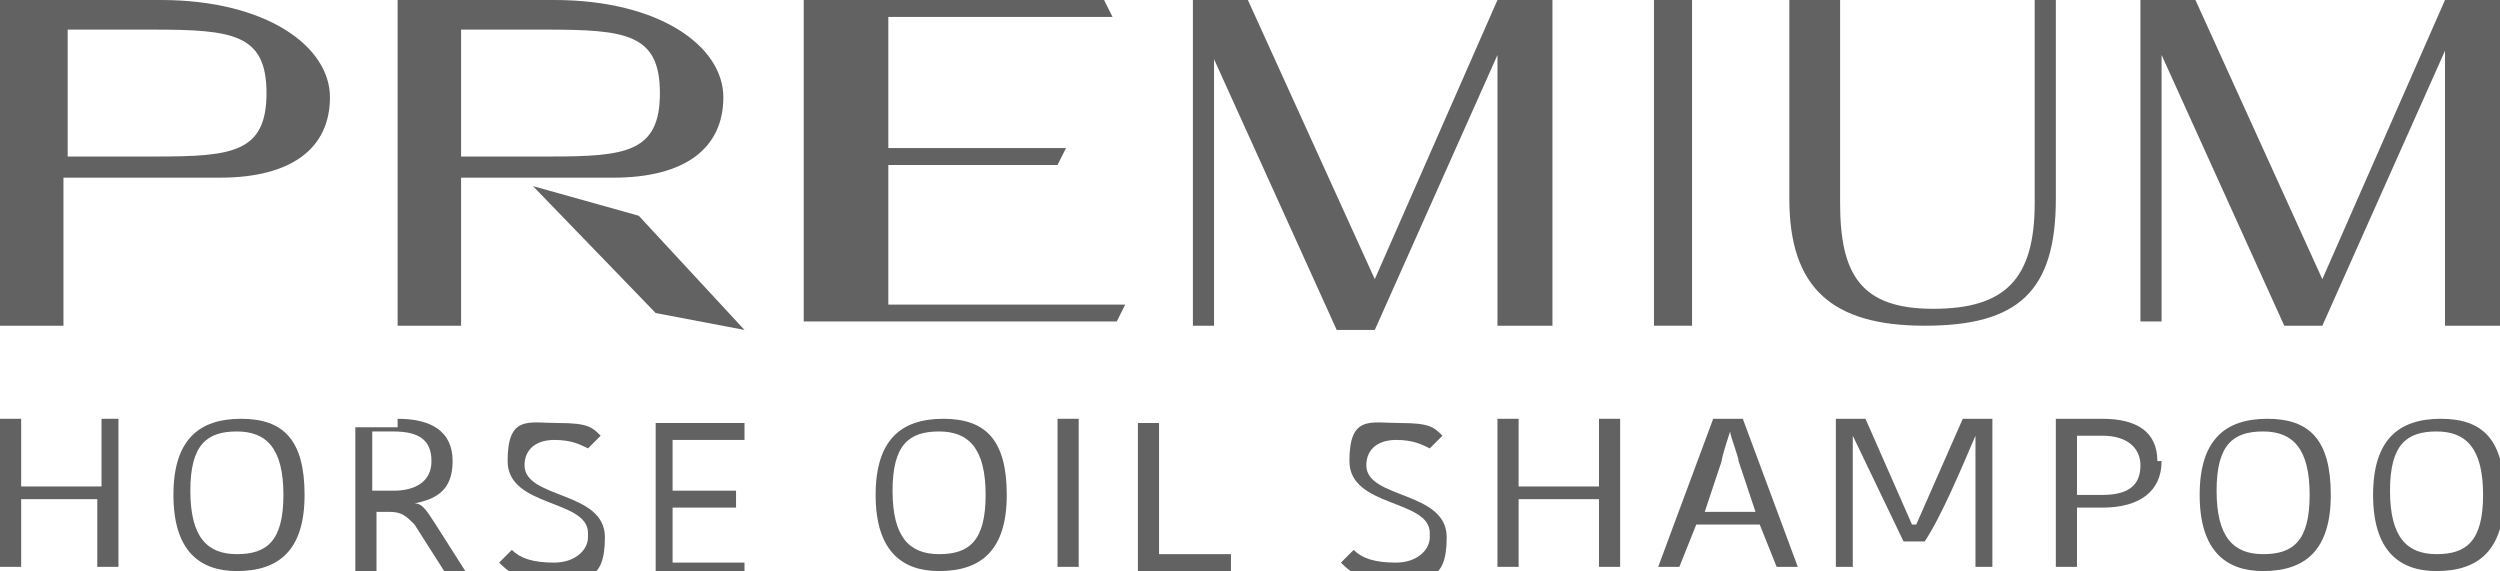 <?xml version="1.0" encoding="UTF-8"?>
<svg xmlns="http://www.w3.org/2000/svg" version="1.1" viewBox="0 0 59.1 13.5">
  <defs>
    <style>
      .cls-1 {
        fill: #626262;
      }
    </style>
  </defs>
  <!-- Generator: Adobe Illustrator 28.7.1, SVG Export Plug-In . SVG Version: 1.2.0 Build 142)  -->
  <g>
    <g id="_レイヤー_1" data-name="レイヤー_1">
      <g>
        <path class="cls-1" d="M19.1,0h7l.2.4h-5.3v3.1h4.2l-.2.4h-4v3.3h5.6l-.2.4h-7.4V0Z"/>
        <path class="cls-1" d="M28.7,1.3v6.4h-.5V0h1.3l3,6.6L35.4,0h1.3v7.7h-1.3V1.3l-2.9,6.5h-.9l-2.9-6.4Z"/>
        <path class="cls-1" d="M51.1,1.2v6.4h-.5V0h1.3l3,6.6,2.9-6.6h1.3v7.7h-1.3V1.2l-2.9,6.5h-.9l-2.9-6.4Z"/>
        <path class="cls-1" d="M39.1,0h.9v7.7h-.9V0Z"/>
        <path class="cls-1" d="M42.3,4.8V0h1.2v4.8c0,1.7.5,2.5,2.2,2.5s2.4-.7,2.4-2.5V0h.5v4.7c0,2.2-.9,3-3.1,3s-3.2-.9-3.2-3Z"/>
        <polygon class="cls-1" points="12.6 4.4 15.5 7.4 17.6 7.8 15.1 5.1 12.6 4.4"/>
        <path class="cls-1" d="M5.1,4.2s0,0,.1,0c1.7,0,2.6-.7,2.6-1.9S6.3,0,3.8,0H0v7.7h1.5v-3.5h2.1s.9,0,1.4,0ZM1.6.7h2c1.9,0,2.7.1,2.7,1.5,0,1.4-.8,1.5-2.6,1.5H1.6V.7Z"/>
        <path class="cls-1" d="M14.4,4.2s0,0,.1,0c1.7,0,2.6-.7,2.6-1.9S15.6,0,13.1,0h-3.7v7.7h1.5v-3.5h2.1s.9,0,1.4,0ZM10.9.7h2c1.9,0,2.7.1,2.7,1.5,0,1.4-.8,1.5-2.6,1.5h-2.1V.7Z"/>
      </g>
      <g>
        <path class="cls-1" d="M2.8,9.9v3.5h-.5v-1.6H.5v1.6h-.5v-3.5h.5v1.6h1.9v-1.6h.5Z"/>
        <path class="cls-1" d="M5.6,13.5c-.9,0-1.5-.5-1.5-1.8s.6-1.8,1.6-1.8,1.5.5,1.5,1.8-.6,1.8-1.6,1.8ZM5.6,13.1c.7,0,1.1-.3,1.1-1.4s-.4-1.5-1.1-1.5-1.1.3-1.1,1.4.4,1.5,1.1,1.5Z"/>
        <path class="cls-1" d="M9.4,9.9c.8,0,1.3.3,1.3,1s-.4.9-.9,1h0c.2,0,.3.2.5.5l.7,1.1h-.5l-.7-1.1c-.2-.2-.3-.3-.6-.3h-.3v1.5h-.5v-3.5h1ZM8.8,11.6h.5c.5,0,.9-.2.9-.7s-.3-.7-.9-.7h-.5v1.4Z"/>
        <path class="cls-1" d="M13.9,12.6c0-.8-1.9-.6-1.9-1.7s.5-.9,1.2-.9.8.1,1,.3l-.3.3c-.2-.1-.4-.2-.8-.2s-.7.2-.7.6c0,.8,1.9.6,1.9,1.7s-.5,1-1.3,1-1-.2-1.2-.4l.3-.3c.2.2.5.3,1,.3s.8-.3.8-.6Z"/>
        <path class="cls-1" d="M15.5,13.5v-3.5h2.1v.4h-1.7v1.2h1.5v.4h-1.5v1.3h1.7v.4h-2.2Z"/>
        <path class="cls-1" d="M22.2,13.5c-.9,0-1.5-.5-1.5-1.8s.6-1.8,1.6-1.8,1.5.5,1.5,1.8-.6,1.8-1.6,1.8ZM22.2,13.1c.7,0,1.1-.3,1.1-1.4s-.4-1.5-1.1-1.5-1.1.3-1.1,1.4.4,1.5,1.1,1.5Z"/>
        <path class="cls-1" d="M25,9.9h.5v3.5h-.5v-3.5Z"/>
        <path class="cls-1" d="M27.4,9.9v3.2h1.7v.4h-2.2v-3.5h.5Z"/>
        <path class="cls-1" d="M33.8,12.6c0-.8-1.9-.6-1.9-1.7s.5-.9,1.2-.9.8.1,1,.3l-.3.3c-.2-.1-.4-.2-.8-.2s-.7.2-.7.6c0,.8,1.9.6,1.9,1.7s-.5,1-1.3,1-1-.2-1.2-.4l.3-.3c.2.2.5.3,1,.3s.8-.3.8-.6Z"/>
        <path class="cls-1" d="M38.3,9.9v3.5h-.5v-1.6h-1.9v1.6h-.5v-3.5h.5v1.6h1.9v-1.6h.5Z"/>
        <path class="cls-1" d="M41.7,12.4h-1.6l-.4,1h-.5l1.3-3.5h.7l1.3,3.5h-.5l-.4-1ZM41.5,12.1l-.4-1.2c0-.1-.2-.6-.2-.7h0c0,0-.2.6-.2.7l-.4,1.2h1.3Z"/>
        <path class="cls-1" d="M45.3,12.4l1.1-2.5h.7v3.5h-.4v-3.1h0c-.3.7-.8,1.9-1.2,2.5h-.5l-1.2-2.5h0v3.1h-.4v-3.5h.7l1.1,2.5h0Z"/>
        <path class="cls-1" d="M51.1,10.9c0,.7-.5,1.1-1.4,1.1h-.6v1.4h-.5v-3.5h1.1c.8,0,1.3.3,1.3,1ZM49.1,10.3v1.4h.6c.7,0,.9-.3.9-.7s-.3-.7-.9-.7h-.6Z"/>
        <path class="cls-1" d="M53.5,13.5c-.9,0-1.5-.5-1.5-1.8s.6-1.8,1.6-1.8,1.5.5,1.5,1.8-.6,1.8-1.6,1.8ZM53.5,13.1c.7,0,1.1-.3,1.1-1.4s-.4-1.5-1.1-1.5-1.1.3-1.1,1.4.4,1.5,1.1,1.5Z"/>
        <path class="cls-1" d="M57.6,13.5c-.9,0-1.5-.5-1.5-1.8s.6-1.8,1.6-1.8,1.5.5,1.5,1.8-.6,1.8-1.6,1.8ZM57.6,13.1c.7,0,1.1-.3,1.1-1.4s-.4-1.5-1.1-1.5-1.1.3-1.1,1.4.4,1.5,1.1,1.5Z"/>
      </g>
    </g>
  </g>
</svg>